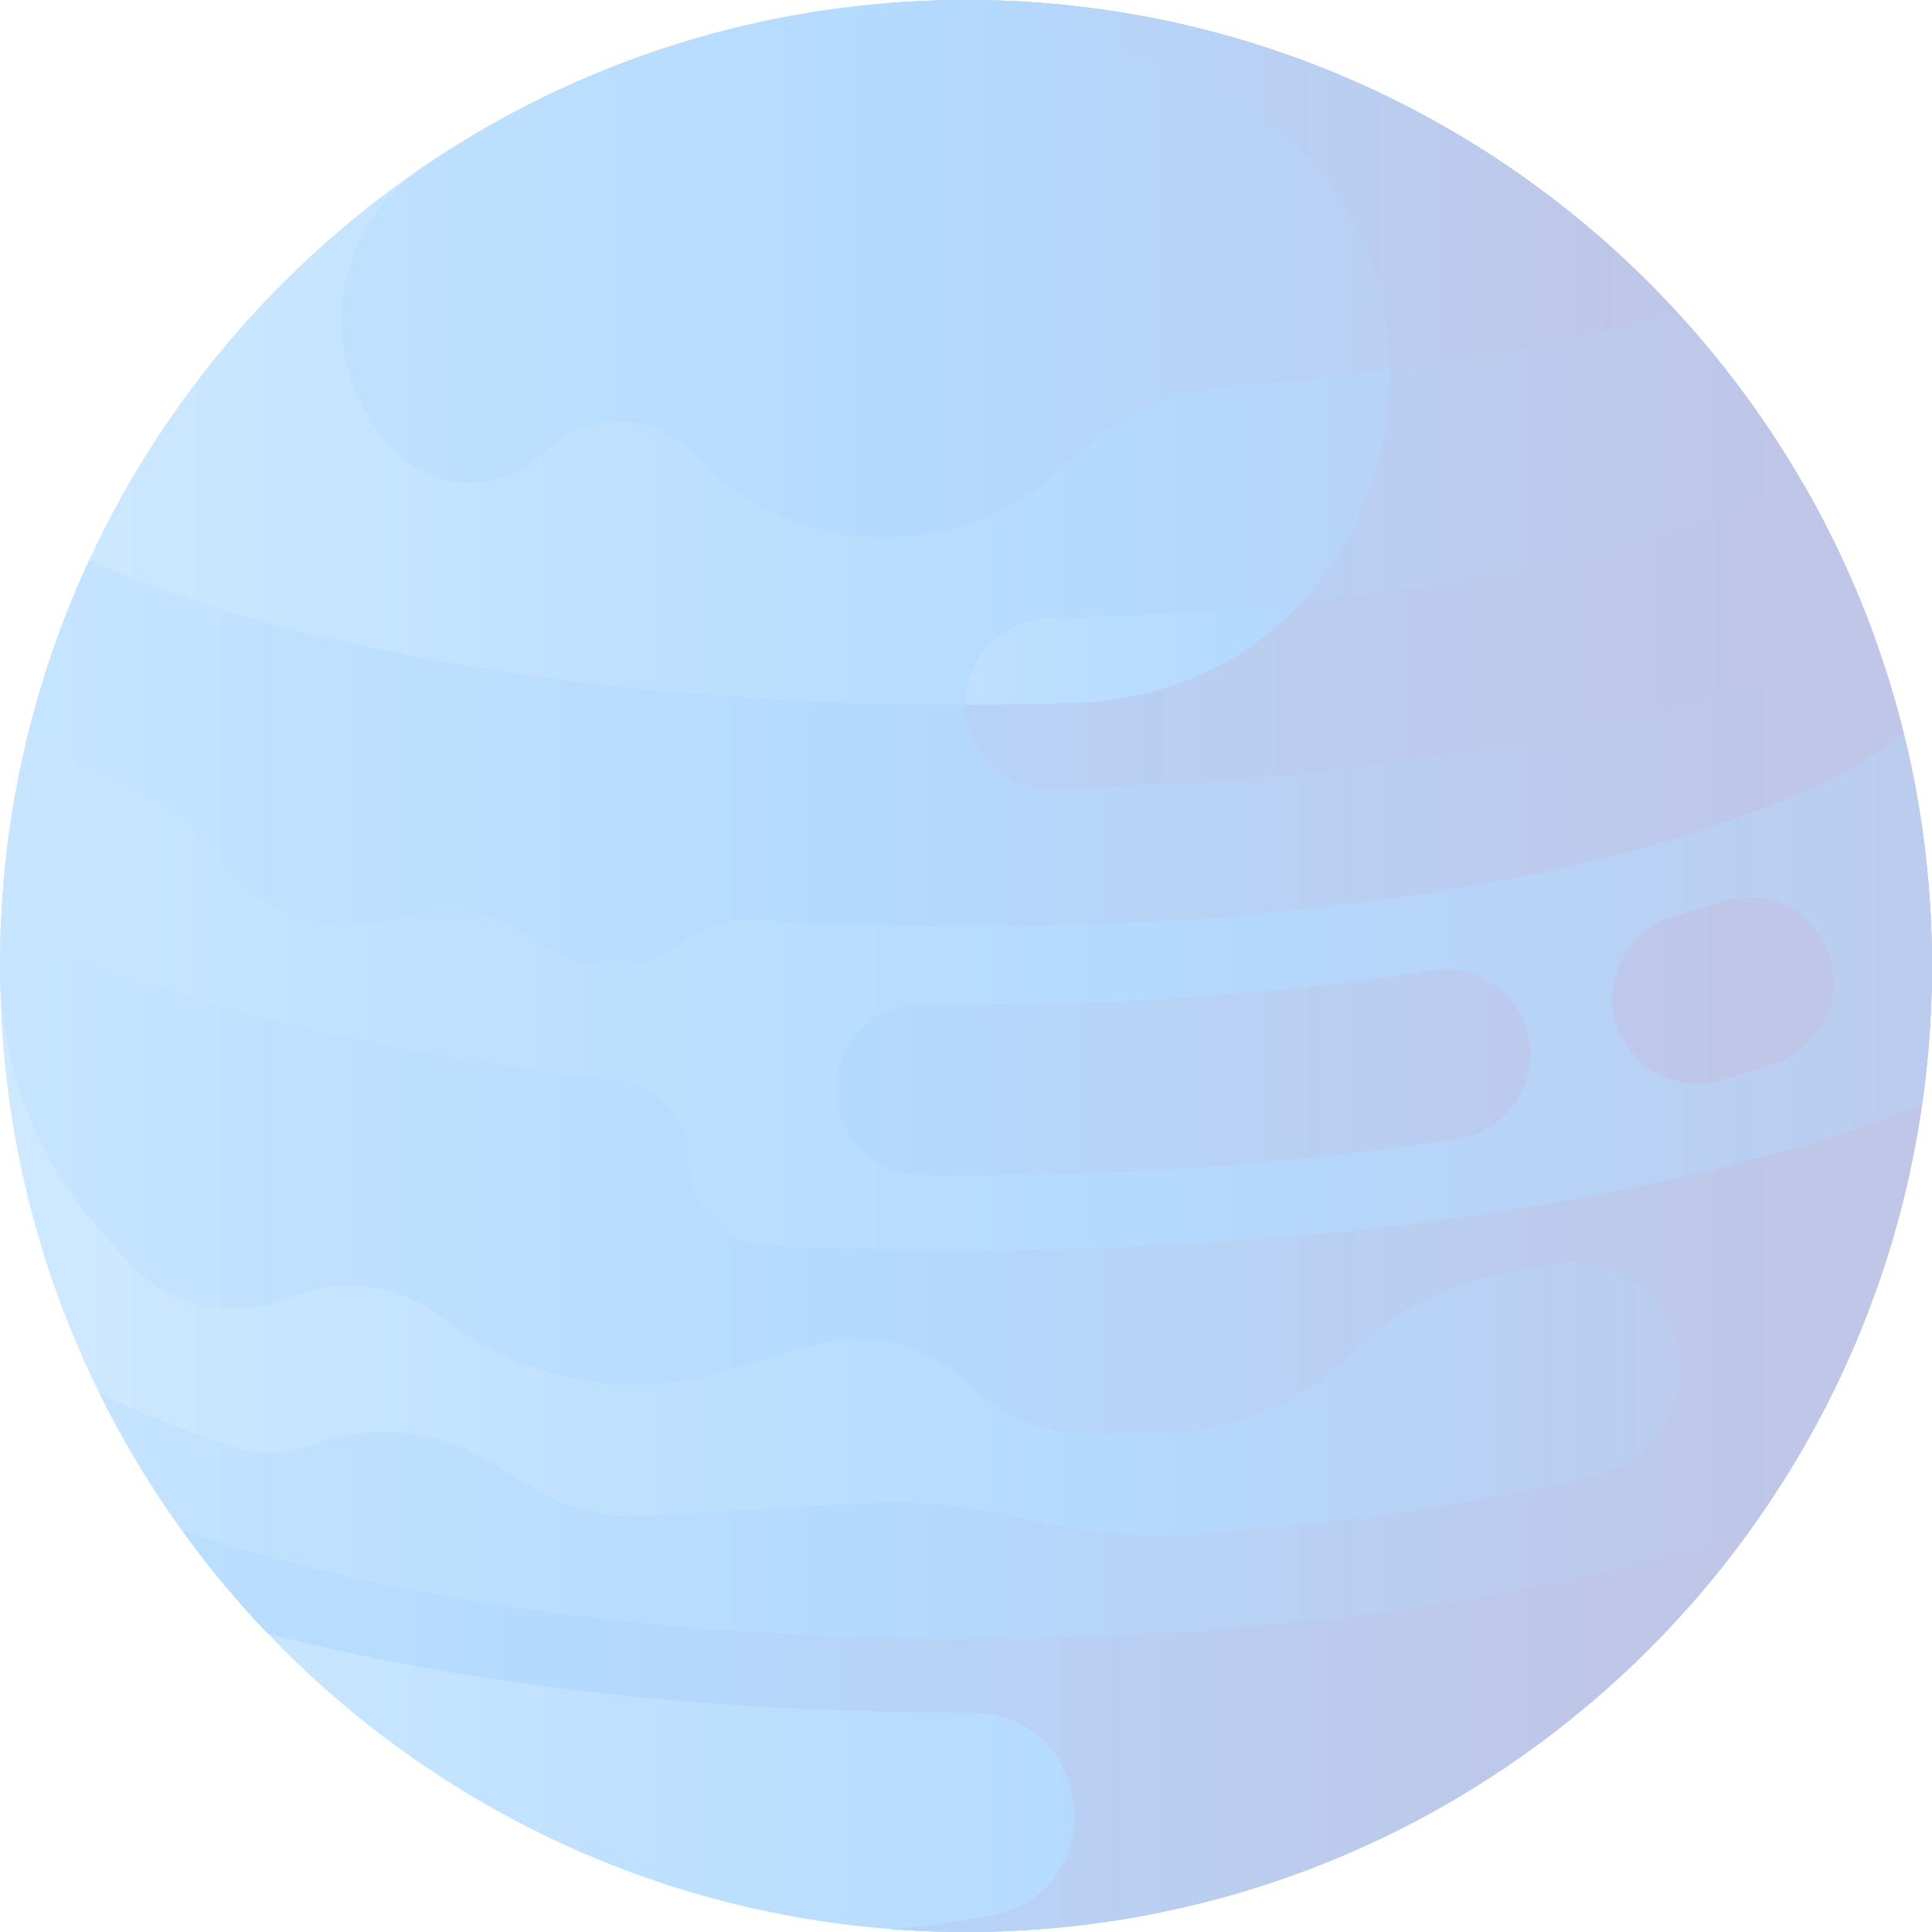 <svg width="92" height="92" viewBox="0 0 92 92" fill="none" xmlns="http://www.w3.org/2000/svg">
<g opacity="0.3">
<path d="M45.999 91.998C71.404 91.998 91.998 71.404 91.998 45.999C91.998 20.595 71.404 9.8474e-08 45.999 6.34381e-08C20.595 2.84022e-08 -2.84114e-08 20.595 -6.34586e-08 45.999C-9.85059e-08 71.404 20.595 91.998 45.999 91.998Z" fill="url(#paint0_linear_4632_9205)"/>
<path d="M50.89 21.987C52.959 19.918 55.696 18.648 58.612 18.413C66.622 17.768 73.867 16.524 79.835 14.841C71.429 5.717 59.383 7.92865e-08 45.999 5.46795e-08C36.399 3.70287e-08 27.487 2.942 20.113 7.972C15.536 11.094 14.935 17.613 18.852 21.53C20.802 23.48 23.962 23.48 25.912 21.53C27.852 19.59 30.995 19.58 32.948 21.507C33.125 21.682 33.306 21.86 33.489 22.041C38.319 26.81 46.091 26.786 50.89 21.987Z" fill="url(#paint1_linear_4632_9205)"/>
<path d="M45.998 33.504C45.998 35.789 47.883 37.619 50.167 37.562C62.545 37.254 74.095 35.577 83.052 32.763C85.091 32.122 87.23 31.343 89.287 30.41C88.363 27.846 87.22 25.386 85.876 23.056C84.431 23.703 82.697 24.365 80.618 25.018C72.357 27.614 61.585 29.162 49.949 29.448C47.751 29.502 45.998 31.305 45.998 33.504Z" fill="url(#paint2_linear_4632_9205)"/>
<path d="M45.999 0.001C44.784 0.001 43.581 0.049 42.389 0.141C47.432 0.533 52.246 1.737 56.7 3.623C72.042 10.12 67.75 32.955 51.098 33.478C49.421 33.531 47.72 33.557 45.999 33.557C28.68 33.557 13.394 30.827 4.254 26.662C1.526 32.541 -5.39286e-08 39.092 -6.34586e-08 46L-6.35726e-08 46.083C0.008 50.763 1.78 55.27 4.906 58.753L6.105 60.089C8.089 62.3 11.249 62.924 13.987 61.77C16.305 60.793 18.969 61.145 20.952 62.688C24.725 65.624 29.621 66.693 34.215 65.37L38.734 64.068C41.411 63.297 44.283 64.059 46.259 66.022C47.689 67.442 49.622 68.24 51.637 68.24L55.105 68.24C58.653 68.24 62.029 66.797 64.55 64.301C66.464 62.406 68.909 61.137 71.561 60.661C72.438 60.504 73.29 60.345 73.924 60.213C78.122 59.34 81.452 63.732 79.444 67.519C79.418 67.568 79.392 67.617 79.366 67.665C78.683 68.942 77.491 69.871 76.084 70.216C70.521 71.578 64.125 72.533 57.273 73.032C54.463 73.237 51.638 72.989 48.901 72.32C46.26 71.673 43.537 71.427 40.822 71.589L30.824 72.185C28.9 72.3 26.986 71.831 25.334 70.838C24.656 70.43 23.905 69.98 23.167 69.536C20.617 68.004 17.499 67.747 14.732 68.842C13.667 69.263 12.489 69.306 11.396 68.963L11.379 68.957C8.586 68.079 6.412 67.186 4.731 66.334C6.817 70.559 9.53 74.419 12.753 77.789C22.145 80.227 33.772 81.553 45.999 81.553C46.084 81.553 46.169 81.553 46.255 81.553C52.212 81.544 52.993 90.166 47.133 91.242C45.578 91.527 43.995 91.734 42.389 91.859C43.581 91.951 44.784 91.999 45.999 91.999C71.404 91.999 91.998 71.405 91.998 46C91.998 20.595 71.404 0.001 45.999 0.001V0.001Z" fill="url(#paint3_linear_4632_9205)"/>
<path d="M83.328 72.881C74.064 76.049 60.771 78.036 45.999 78.036C31.229 78.036 17.935 76.05 8.672 72.881C9.92 74.611 11.283 76.252 12.753 77.79C22.145 80.227 33.772 81.553 45.999 81.553C46.084 81.553 46.169 81.553 46.254 81.553C52.186 81.544 53.026 90.153 47.193 91.231C45.619 91.522 44.016 91.733 42.39 91.859C43.581 91.951 44.784 91.999 45.999 91.999C61.368 91.999 74.975 84.46 83.328 72.881Z" fill="url(#paint4_linear_4632_9205)"/>
<path d="M91.998 45.999C91.998 48.247 91.833 50.455 91.521 52.616C90.06 53.19 88.594 53.7 87.17 54.149C76.109 57.625 61.487 59.539 45.998 59.539C42.813 59.539 39.665 59.458 36.578 59.297C34.475 59.189 32.83 57.445 32.83 55.34C32.83 53.316 31.306 51.615 29.294 51.4C21.734 50.597 14.787 49.246 8.945 47.41C6.008 46.486 2.866 45.279 0.057 43.735C0.205 40.712 0.641 37.764 1.345 34.923C2.243 35.649 5.018 37.022 6.883 37.91C8.071 38.475 9.102 39.322 9.888 40.376L10.204 40.801C12.236 43.525 15.754 44.689 19.01 43.714C21.14 43.077 23.443 43.406 25.308 44.616L26.116 45.139C28.055 46.396 30.572 46.31 32.42 44.924C33.472 44.135 34.771 43.751 36.084 43.834C39.308 44.038 42.626 44.143 45.998 44.143C59.134 44.143 71.43 42.554 80.619 39.666C85.871 38.015 88.936 36.309 90.652 34.923C91.353 37.764 91.796 40.71 91.942 43.733C91.978 44.484 91.998 45.24 91.998 45.999Z" fill="url(#paint5_linear_4632_9205)"/>
<path d="M68.19 46.203C61.418 47.279 53.859 47.849 46 47.849C45.301 47.849 44.604 47.844 43.91 47.835C41.651 47.806 39.807 49.632 39.807 51.89L39.807 51.895C39.807 54.118 41.596 55.923 43.819 55.952C44.543 55.962 45.27 55.966 46 55.966C54.259 55.966 62.245 55.36 69.453 54.216C71.425 53.904 72.878 52.206 72.878 50.208C72.878 47.716 70.652 45.811 68.19 46.203Z" fill="url(#paint6_linear_4632_9205)"/>
<path d="M81.96 42.93C81.53 43.077 81.084 43.223 80.62 43.369C80.311 43.466 79.999 43.561 79.682 43.655C77.963 44.167 76.783 45.748 76.783 47.542L76.783 47.547C76.783 50.259 79.395 52.21 81.995 51.437C82.351 51.33 82.704 51.222 83.053 51.113C83.557 50.955 84.067 50.788 84.579 50.614C86.215 50.055 87.309 48.508 87.309 46.779L87.309 46.775C87.309 44.002 84.585 42.037 81.96 42.93Z" fill="url(#paint7_linear_4632_9205)"/>
<path d="M80.62 25.023C75.302 26.694 68.943 27.93 61.984 28.675C59.42 31.453 55.739 33.334 51.096 33.48C49.421 33.533 47.721 33.56 46.002 33.56C46.029 35.821 47.903 37.623 50.169 37.567C62.547 37.259 74.097 35.582 83.053 32.767C85.093 32.127 87.231 31.348 89.289 30.415C88.365 27.851 87.222 25.391 85.878 23.061C84.433 23.708 82.698 24.37 80.62 25.023Z" fill="url(#paint8_linear_4632_9205)"/>
<path d="M42.392 0.141C47.432 0.533 52.243 1.737 56.696 3.622C63.144 6.351 66.123 11.966 66.175 17.598C71.204 16.911 75.81 15.976 79.834 14.842C71.428 5.718 59.382 0 45.998 0C44.785 0 43.582 0.049 42.392 0.141Z" fill="url(#paint9_linear_4632_9205)"/>
</g>
<defs>
<linearGradient id="paint0_linear_4632_9205" x1="-1.49" y1="45.999" x2="91.662" y2="45.999" gradientUnits="userSpaceOnUse">
<stop stop-color="#60B7FF"/>
<stop offset="0.586" stop-color="#0182FC"/>
<stop offset="1" stop-color="#2740B0"/>
</linearGradient>
<linearGradient id="paint1_linear_4632_9205" x1="-17.859" y1="12.801" x2="87.183" y2="12.801" gradientUnits="userSpaceOnUse">
<stop stop-color="#60B7FF"/>
<stop offset="0.586" stop-color="#0182FC"/>
<stop offset="1" stop-color="#2740B0"/>
</linearGradient>
<linearGradient id="paint2_linear_4632_9205" x1="28.32" y1="30.31" x2="81.177" y2="30.31" gradientUnits="userSpaceOnUse">
<stop stop-color="#60B7FF"/>
<stop offset="0.586" stop-color="#0182FC"/>
<stop offset="1" stop-color="#2740B0"/>
</linearGradient>
<linearGradient id="paint3_linear_4632_9205" x1="-20.174" y1="46" x2="84.545" y2="46" gradientUnits="userSpaceOnUse">
<stop stop-color="#60B7FF"/>
<stop offset="0.586" stop-color="#0182FC"/>
<stop offset="1" stop-color="#2740B0"/>
</linearGradient>
<linearGradient id="paint4_linear_4632_9205" x1="-42.391" y1="82.44" x2="76.191" y2="82.44" gradientUnits="userSpaceOnUse">
<stop stop-color="#60B7FF"/>
<stop offset="0.586" stop-color="#0182FC"/>
<stop offset="1" stop-color="#2740B0"/>
</linearGradient>
<linearGradient id="paint5_linear_4632_9205" x1="-19.664" y1="47.231" x2="107.759" y2="47.231" gradientUnits="userSpaceOnUse">
<stop stop-color="#60B7FF"/>
<stop offset="0.586" stop-color="#0182FC"/>
<stop offset="1" stop-color="#2740B0"/>
</linearGradient>
<linearGradient id="paint6_linear_4632_9205" x1="-18.88" y1="51.059" x2="82.267" y2="51.059" gradientUnits="userSpaceOnUse">
<stop stop-color="#60B7FF"/>
<stop offset="0.586" stop-color="#0182FC"/>
<stop offset="1" stop-color="#2740B0"/>
</linearGradient>
<linearGradient id="paint7_linear_4632_9205" x1="-18.88" y1="47.16" x2="82.267" y2="47.16" gradientUnits="userSpaceOnUse">
<stop stop-color="#60B7FF"/>
<stop offset="0.586" stop-color="#0182FC"/>
<stop offset="1" stop-color="#2740B0"/>
</linearGradient>
<linearGradient id="paint8_linear_4632_9205" x1="-61.872" y1="30.314" x2="83.056" y2="30.314" gradientUnits="userSpaceOnUse">
<stop stop-color="#60B7FF"/>
<stop offset="0.586" stop-color="#0182FC"/>
<stop offset="1" stop-color="#2740B0"/>
</linearGradient>
<linearGradient id="paint9_linear_4632_9205" x1="-1.084" y1="8.799" x2="77.206" y2="8.799" gradientUnits="userSpaceOnUse">
<stop stop-color="#60B7FF"/>
<stop offset="0.586" stop-color="#0182FC"/>
<stop offset="1" stop-color="#2740B0"/>
</linearGradient>
</defs>
</svg>

